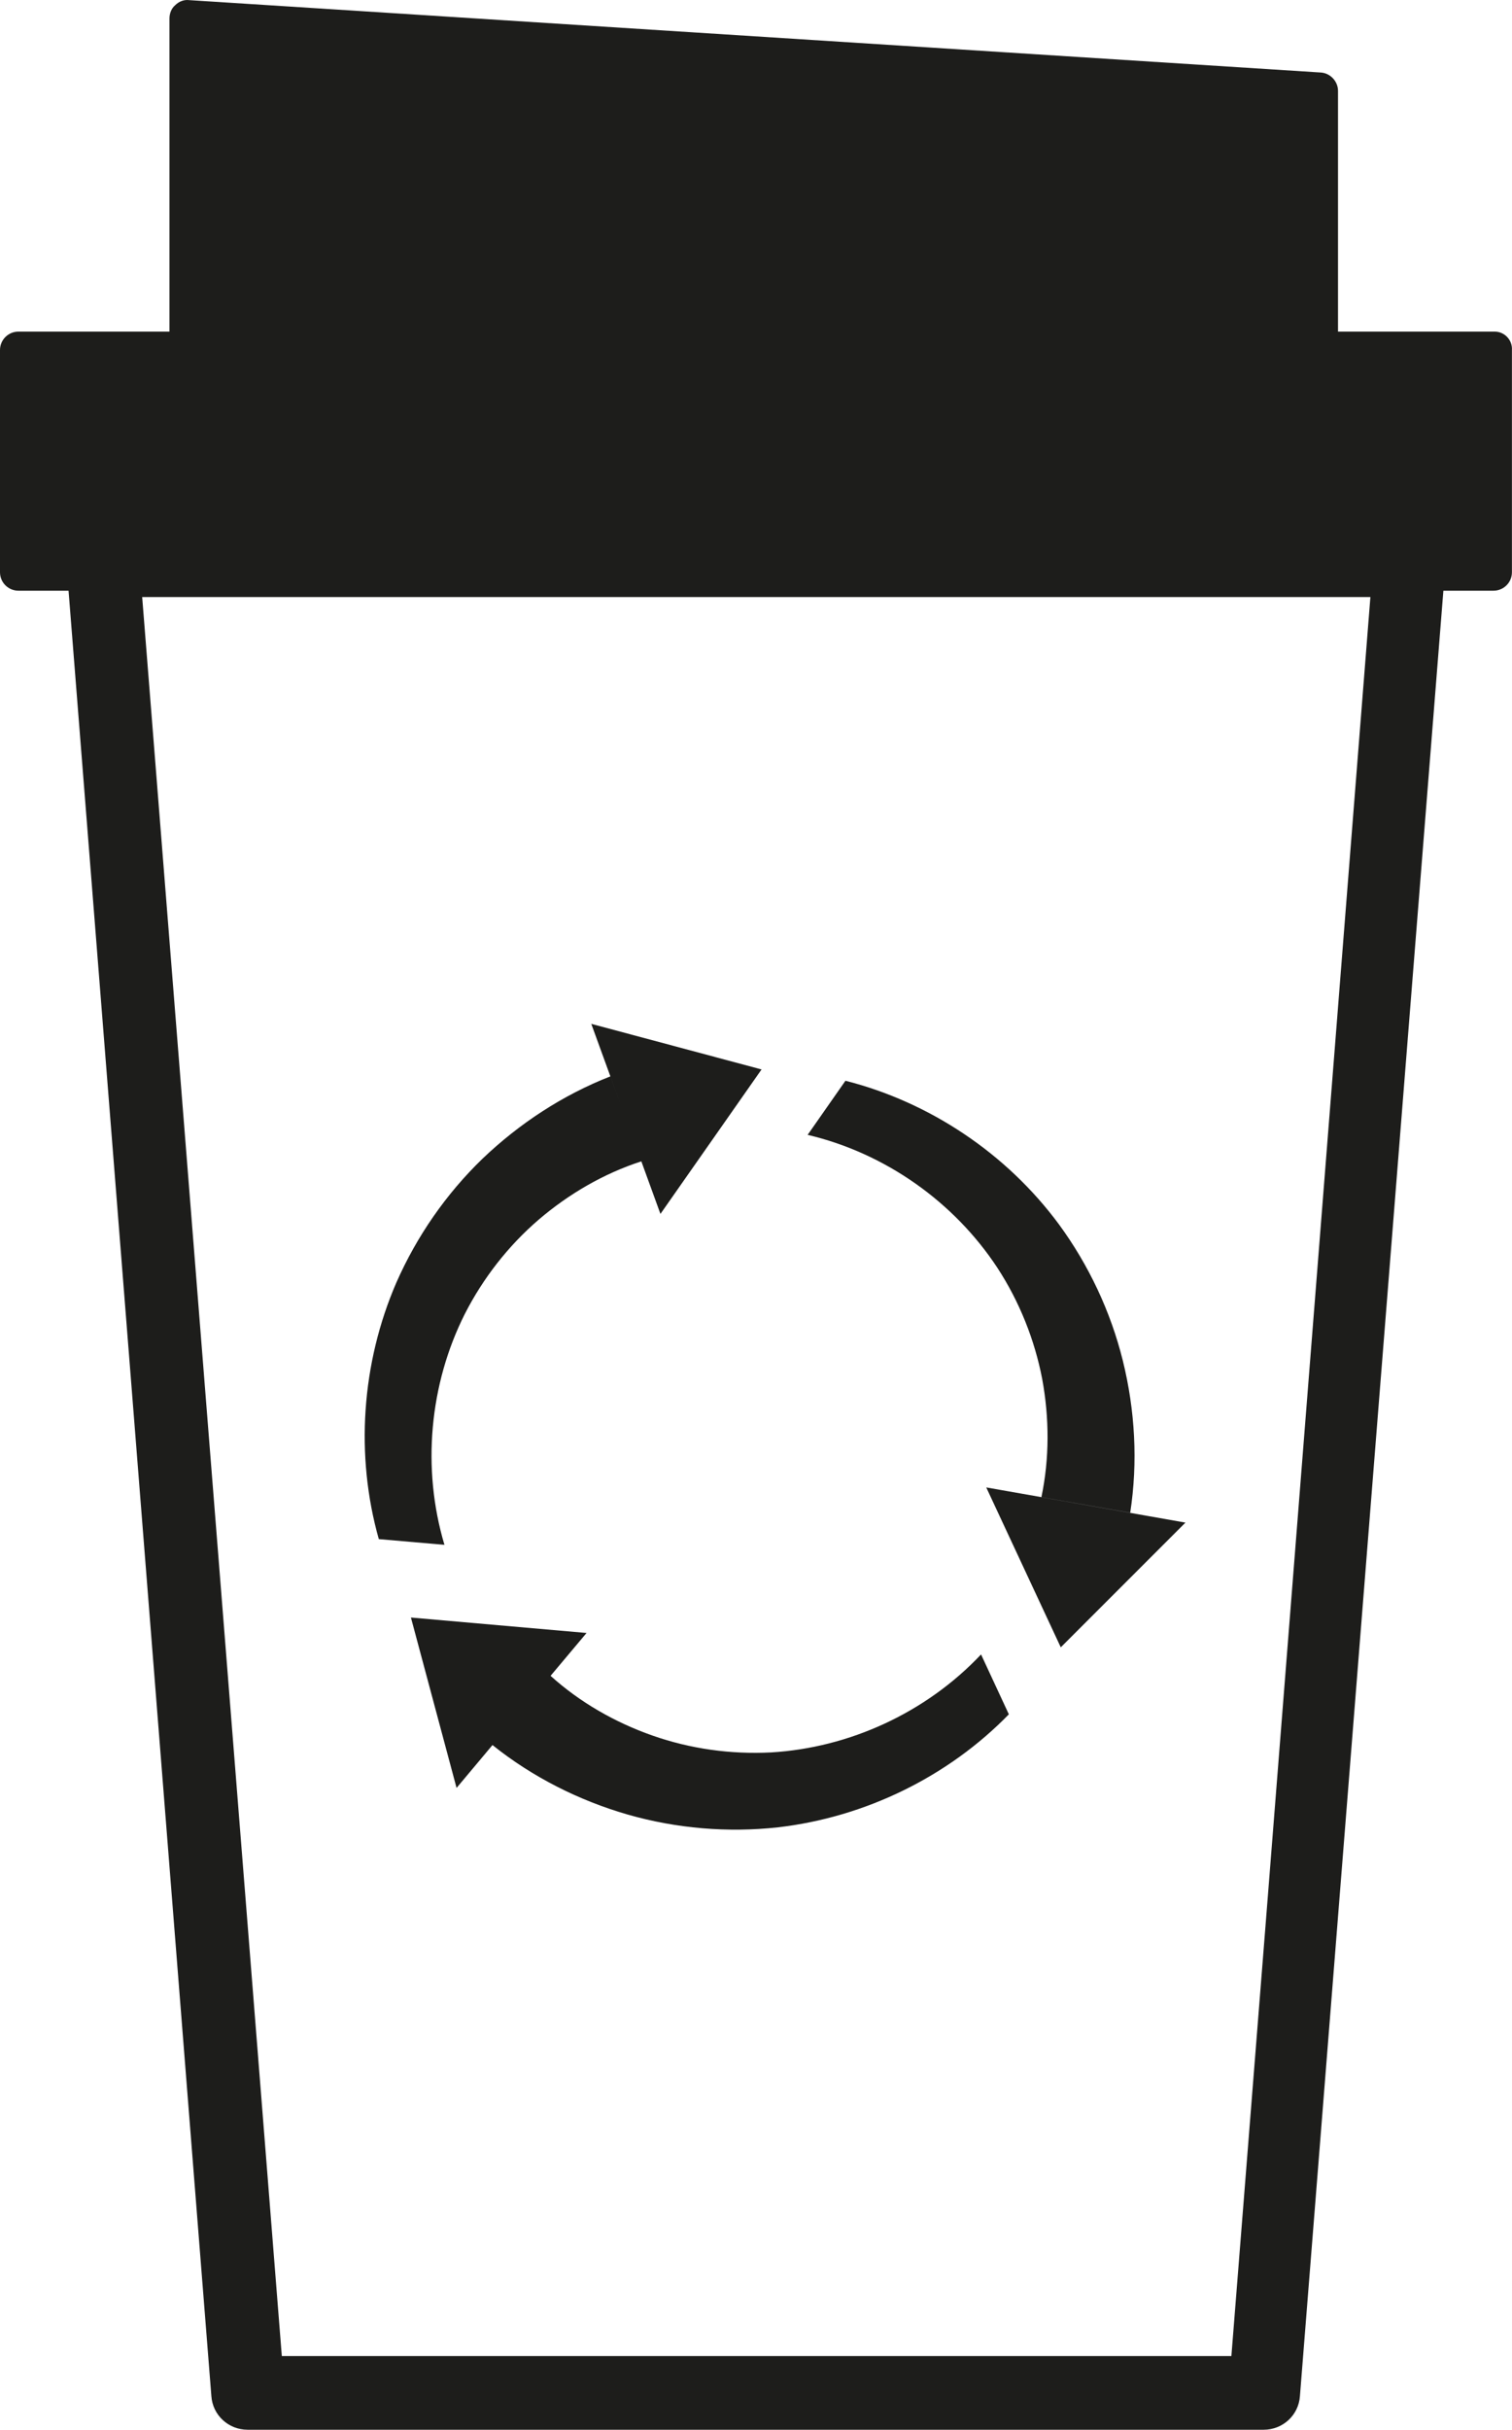 <?xml version="1.0" encoding="UTF-8"?>
<svg id="Layer_1" data-name="Layer 1" xmlns="http://www.w3.org/2000/svg" viewBox="0 0 238.21 382.62">
  <defs>
    <style>
      .cls-1 {
        fill: #1d1d1b;
      }
    </style>
  </defs>
  <path class="cls-1" d="M235.5,52.22h-24.7V14.32c0-1.5-1.2-2.8-2.7-2.9L29.8.02c-.8-.1-1.6.2-2.2.8-.6.5-.9,1.3-.9,2.1v49.3H2.9c-1.6,0-2.9,1.3-2.9,2.9v35c0,1.6,1.3,2.9,2.9,2.9h7.9l22.5,284.3c.2,3,2.7,5.3,5.7,5.3h160.1c3,0,5.5-2.3,5.7-5.3l16.8-211.4,5.8-72.9h7.9c1.6,0,2.9-1.3,2.9-2.9v-35c.1-1.6-1.2-2.9-2.7-2.9h0ZM215.9,94.02l-16.3,206.4-5.6,70.6H44.4l-5.6-70.6L22.4,94.02h193.5Z"/>
  <path class="cls-1" d="M93.15,161.22l4.77,13.11-1.76-4.83c-7.51,2.94-14.36,7.44-20.15,12.97-5.76,5.57-10.36,12.23-13.56,19.49-5.52,12.73-6.49,27.26-2.77,40.41l10.34.9c-3.6-12.06-2.35-25.31,3.2-36.34,2.89-5.67,6.87-10.76,11.64-14.86,4.76-4.07,10.26-7.27,16.18-9.19l3.01,8.28,15.93-22.75-26.83-7.18ZM133.19,170.2l-5.95,8.51c12.28,2.89,23.11,10.62,29.89,20.93,3.48,5.33,5.87,11.33,7.06,17.49,1.14,6.16,1.16,12.54-.12,18.63l13.99,2.46c1.23-7.99.76-16.16-1.16-23.94-1.92-7.75-5.38-15.08-10.07-21.48-8.25-11.16-20.36-19.24-33.63-22.61ZM164.07,235.76l-8.69-1.53,11.74,25.18,19.64-19.64-22.68-4ZM64.74,254.72l7.19,26.83,5.66-6.75c6.3,5.05,13.63,8.73,21.31,10.95,7.7,2.2,15.79,2.87,23.63,2.01,13.82-1.59,26.88-8.01,36.41-17.8l-4.38-9.43c-8.65,9.17-20.74,14.7-33.07,15.43-6.38.33-12.75-.57-18.68-2.65s-11.45-5.24-16.07-9.41l5.67-6.75-27.67-2.43Z"/>
</svg>